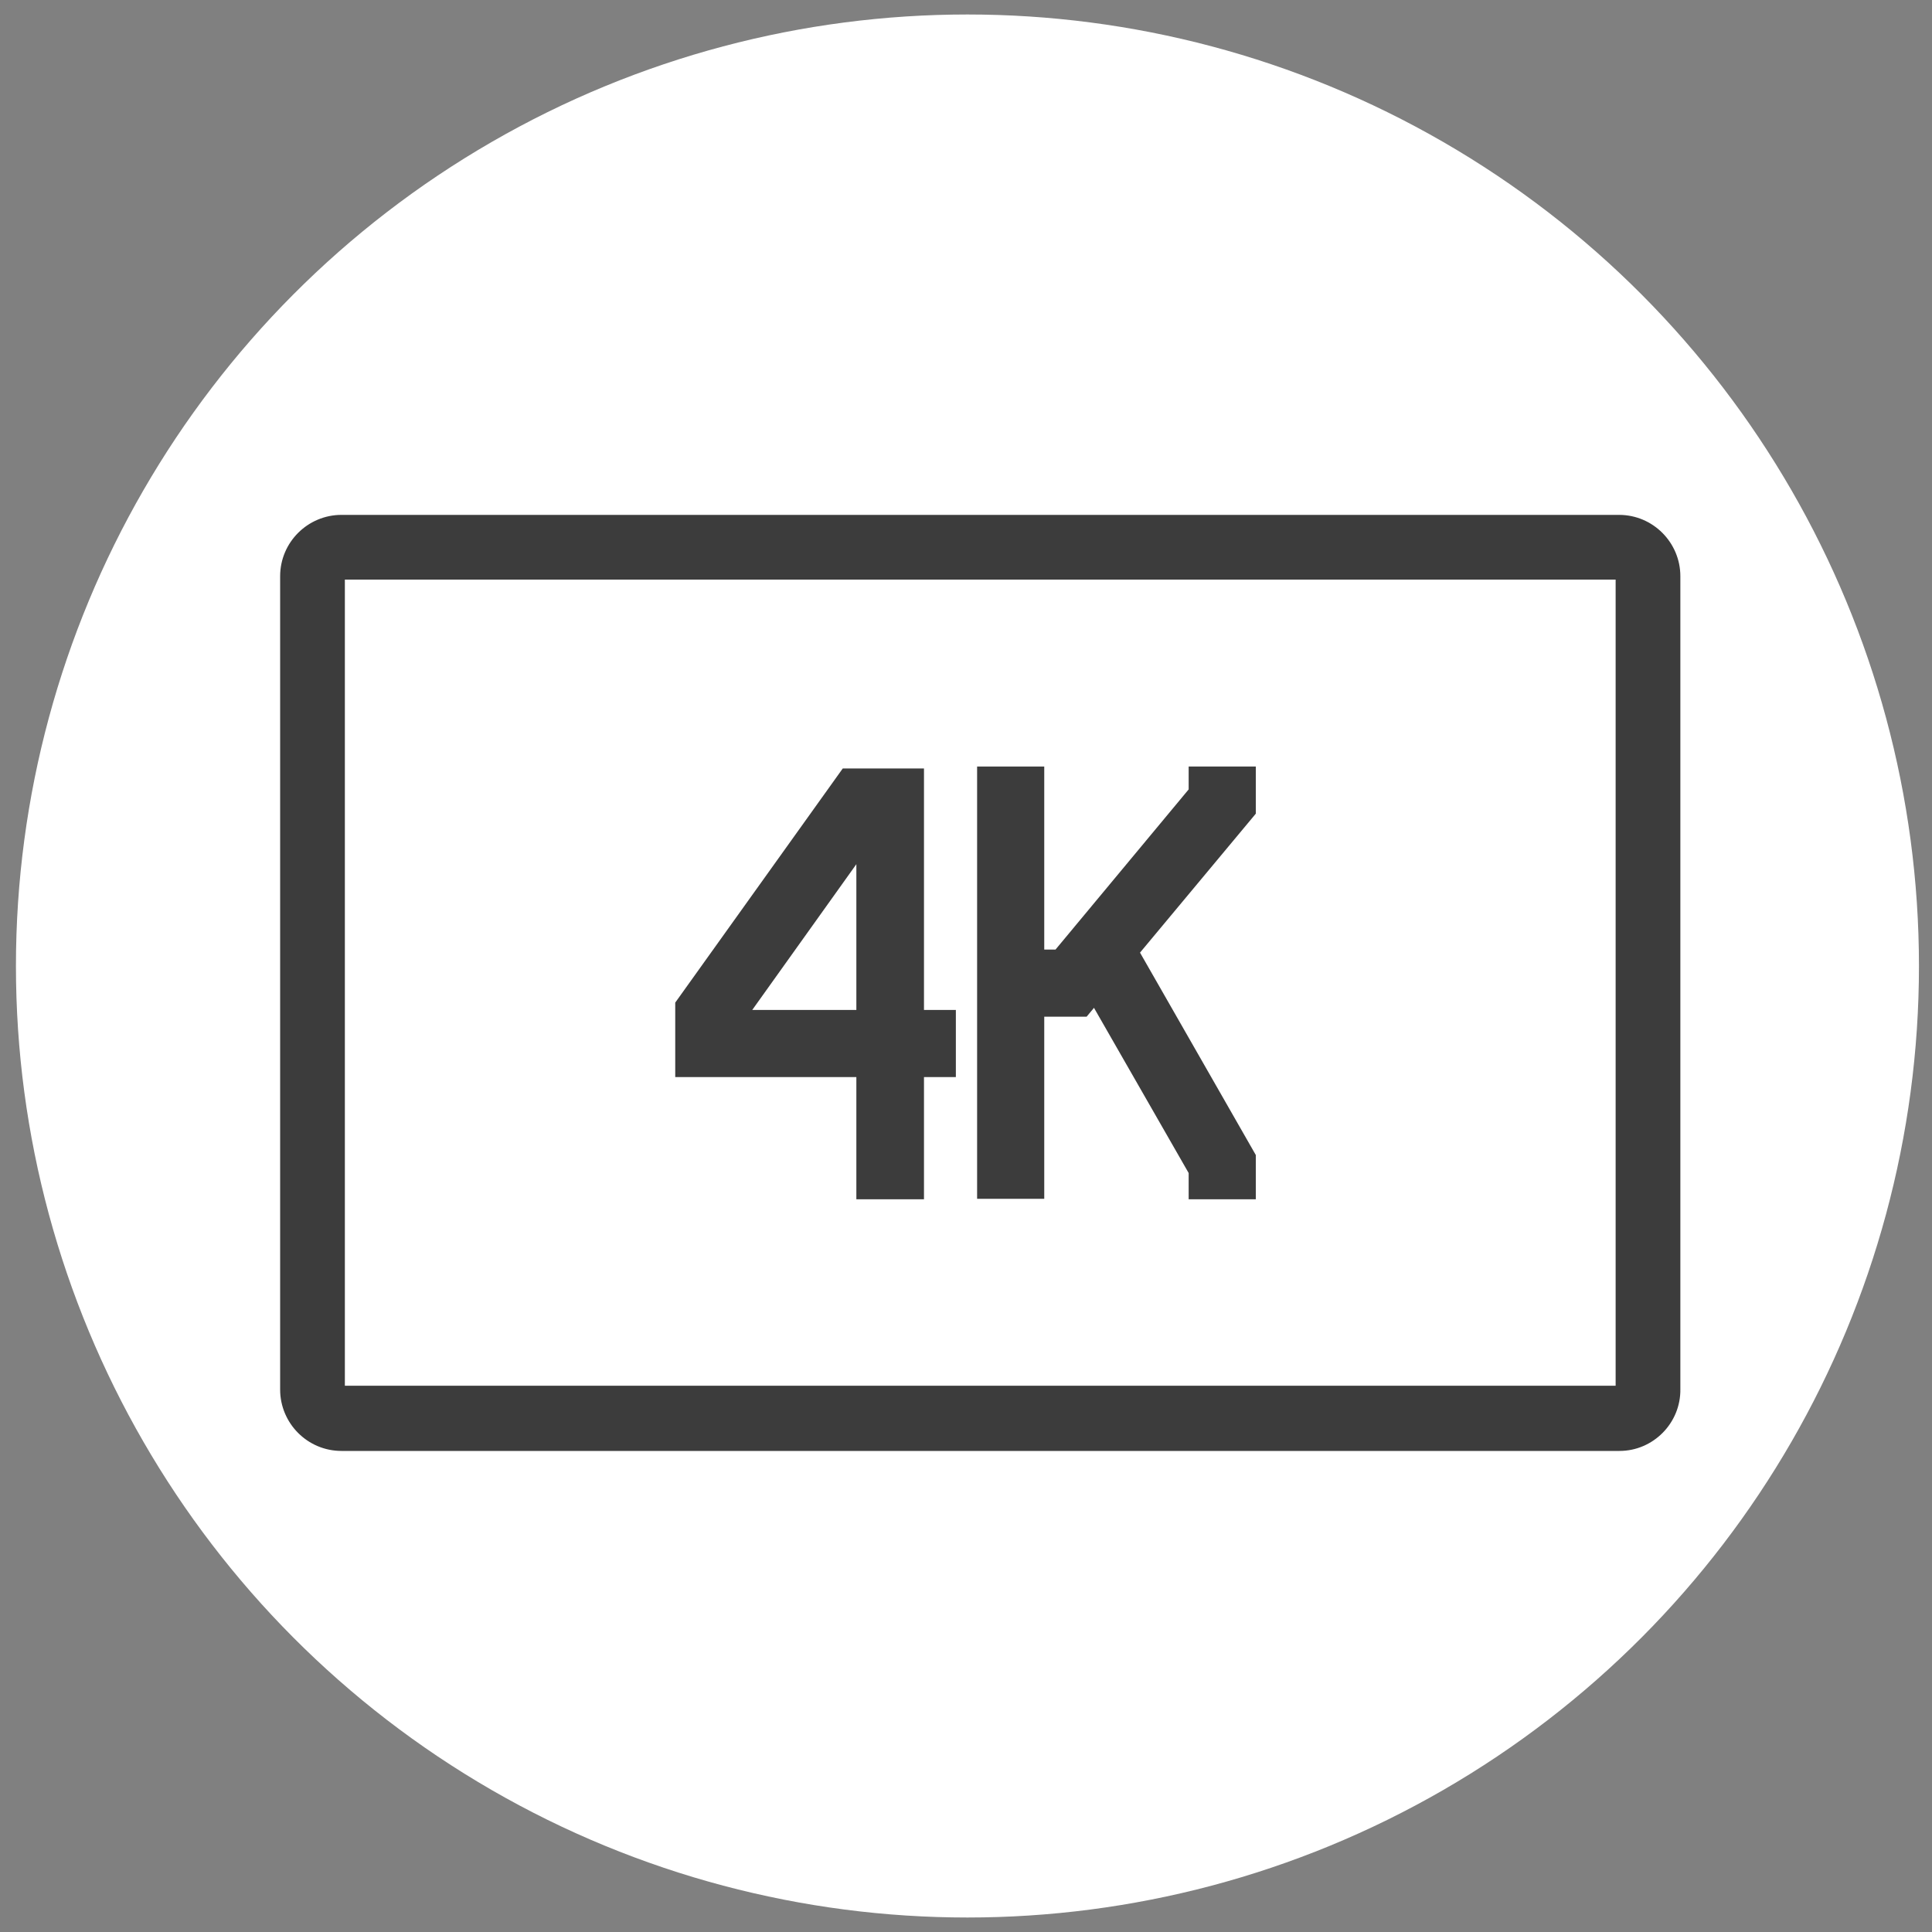 <?xml version="1.0" encoding="utf-8"?>
<!-- Generator: Adobe Illustrator 24.1.1, SVG Export Plug-In . SVG Version: 6.00 Build 0)  -->
<svg version="1.1" id="Layer_1" xmlns="http://www.w3.org/2000/svg" xmlns:xlink="http://www.w3.org/1999/xlink" x="0px" y="0px"
	 viewBox="0 0 400 400" style="enable-background:new 0 0 400 400;" xml:space="preserve">
<rect x="0" y="0" width="400" height="400" fill="#808080" stroke="none"/>
<style type="text/css">
	.st0{fill:#FFFFFF;}
	.st1{display:none;fill:none;stroke:#3C3C3C;stroke-width:13;stroke-linejoin:round;stroke-miterlimit:10;}
	.st2{display:none;}
	.st3{display:inline;fill:none;stroke:#3C3C3C;stroke-width:13;stroke-linejoin:round;stroke-miterlimit:10;}
	.st4{display:inline;fill:#3C3C3C;stroke:#3C3C3C;stroke-width:2;stroke-miterlimit:10;}
	.st5{fill:#3C3C3C;stroke:#3C3C3C;stroke-width:2;stroke-miterlimit:10;}
</style>
<g>
	<circle class="st0" cx="200.3" cy="200" r="197"/>
</g>
<path class="st1" d="M151.4,101.2c27-27,70.8-27,97.8,0"/>
<path class="st1" d="M177,126.8c12.9-12.9,33.7-12.9,46.6,0"/>
<g class="st2">
	<path class="st3" d="M128.1,77.9C168,38,232.6,38,272.5,77.9"/>
	<polyline class="st3" points="246.1,126.8 338.3,126.8 338.3,298.1 61.7,298.1 61.7,126.8 153.9,126.8 	"/>
	<polygon class="st3" points="173.6,172.9 173.6,252 239.5,212.5 	"/>
</g>
<g class="st2">
	<path id="XMLID_18_" class="st4" d="M365.6,219.3c-2.8,0-5-2.2-5-5v-21.7c0-2.8,2.2-5,5-5s5,2.2,5,5v21.7
		C370.6,217.1,368.3,219.3,365.6,219.3z"/>
	<path id="XMLID_17_" class="st4" d="M344.6,229.8c-2.8,0-5-2.2-5-5v-42.6c0-2.8,2.2-5,5-5s5,2.2,5,5v42.6
		C349.6,227.5,347.4,229.8,344.6,229.8z"/>
	<path id="XMLID_16_" class="st4" d="M323.7,256.6c-2.8,0-5-2.2-5-5v-96.2c0-2.8,2.2-5,5-5s5,2.2,5,5v96.2
		C328.7,254.3,326.4,256.6,323.7,256.6z"/>
	<path id="XMLID_15_" class="st4" d="M302.7,282.3c-2.8,0-5-2.2-5-5V129.7c0-2.8,2.2-5,5-5s5,2.2,5,5v147.6
		C307.7,280.1,305.5,282.3,302.7,282.3z"/>
	<path id="XMLID_14_" class="st4" d="M281.8,250.5c-2.8,0-5-2.2-5-5v-84c0-2.8,2.2-5,5-5s5,2.2,5,5v84
		C286.8,248.3,284.5,250.5,281.8,250.5z"/>
	<path id="XMLID_13_" class="st4" d="M260.8,230.5c-2.8,0-5-2.2-5-5v-44.1c0-2.8,2.2-5,5-5s5,2.2,5,5v44.1
		C265.8,228.3,263.6,230.5,260.8,230.5z"/>
	<path id="XMLID_12_" class="st4" d="M239.9,219.3c-2.8,0-5-2.2-5-5v-21.7c0-2.8,2.2-5,5-5s5,2.2,5,5v21.7
		C244.9,217.1,242.6,219.3,239.9,219.3z"/>
	<path id="XMLID_11_" class="st4" d="M218.9,235.2c-2.8,0-5-2.2-5-5v-53.5c0-2.8,2.2-5,5-5s5,2.2,5,5v53.5
		C223.9,233,221.7,235.2,218.9,235.2z"/>
	<path id="XMLID_10_" class="st4" d="M198,261.1c-2.8,0-5-2.2-5-5V150.9c0-2.8,2.2-5,5-5s5,2.2,5,5v105.2
		C203,258.9,200.8,261.1,198,261.1z"/>
	<path id="XMLID_9_" class="st4" d="M177.1,298.5c-2.8,0-5-2.2-5-5v-180c0-2.8,2.2-5,5-5s5,2.2,5,5v180
		C182,296.3,179.8,298.5,177.1,298.5z"/>
	<path id="XMLID_8_" class="st4" d="M156.1,335.3c-2.8,0-5-2.2-5-5V76.7c0-2.8,2.2-5,5-5s5,2.2,5,5v253.6
		C161.1,333,158.9,335.3,156.1,335.3z"/>
	<path id="XMLID_7_" class="st4" d="M135.2,282.3c-2.8,0-5-2.2-5-5V129.7c0-2.8,2.2-5,5-5s5,2.2,5,5v147.6
		C140.1,280.1,137.9,282.3,135.2,282.3z"/>
	<path id="XMLID_6_" class="st4" d="M114.2,250.5c-2.8,0-5-2.2-5-5v-84c0-2.8,2.2-5,5-5s5,2.2,5,5v84
		C119.2,248.3,117,250.5,114.2,250.5z"/>
	<path id="XMLID_5_" class="st4" d="M93.3,221.4c-2.8,0-5-2.2-5-5v-25.8c0-2.8,2.2-5,5-5s5,2.2,5,5v25.8
		C98.2,219.1,96,221.4,93.3,221.4z"/>
	<path id="XMLID_4_" class="st4" d="M51.4,235.5c-2.8,0-5-2.2-5-5v-54c0-2.8,2.2-5,5-5s5,2.2,5,5v54
		C56.4,233.3,54.1,235.5,51.4,235.5z"/>
	<path id="XMLID_3_" class="st4" d="M72.3,263.6c-2.8,0-5-2.2-5-5V148.4c0-2.8,2.2-5,5-5s5,2.2,5,5v110.2
		C77.3,261.3,75.1,263.6,72.3,263.6z"/>
	<path id="XMLID_2_" class="st4" d="M30.4,221.4c-2.8,0-5-2.2-5-5v-25.8c0-2.8,2.2-5,5-5s5,2.2,5,5v25.8
		C35.4,219.1,33.2,221.4,30.4,221.4z"/>
</g>
<g>
	<g>
		<path class="st5" d="M335.3,299.4H70.7c-6.5,0-11.7-5.3-11.7-11.7V119.3c0-6.5,5.3-11.7,11.7-11.7h264.5c6.5,0,11.7,5.3,11.7,11.7
			v168.3C347,294.1,341.7,299.4,335.3,299.4z M70.7,119c-0.2,0-0.3,0.1-0.3,0.3v168.3c0,0.2,0.1,0.3,0.3,0.3h264.5
			c0.2,0,0.3-0.1,0.3-0.3V119.3c0-0.2-0.1-0.3-0.3-0.3H70.7z"/>
	</g>
	<g>
		<rect x="203.3" y="159.7" class="st5" width="11.9" height="87.5"/>
	</g>
	<g>
		<path class="st5" d="M190.2,247.3h-11.9V222h-37.5v-14.1l34.2-47.8h15.3v50h6.6V222h-6.6v25.3H190.2z M153.8,210.1h24.5v-34.3
			L153.8,210.1z"/>
	</g>
	<g>
		<polygon class="st5" points="224.5,209.5 209.3,209.5 209.3,197.6 219,197.6 247.1,163.8 247.1,159.7 259,159.7 259,168.1 		"/>
	</g>
	<g>
		<polygon class="st5" points="259,247.3 247.1,247.3 247.1,242.6 222.8,200.2 233.2,194.3 259,239.4 		"/>
	</g>
</g>
</svg>
